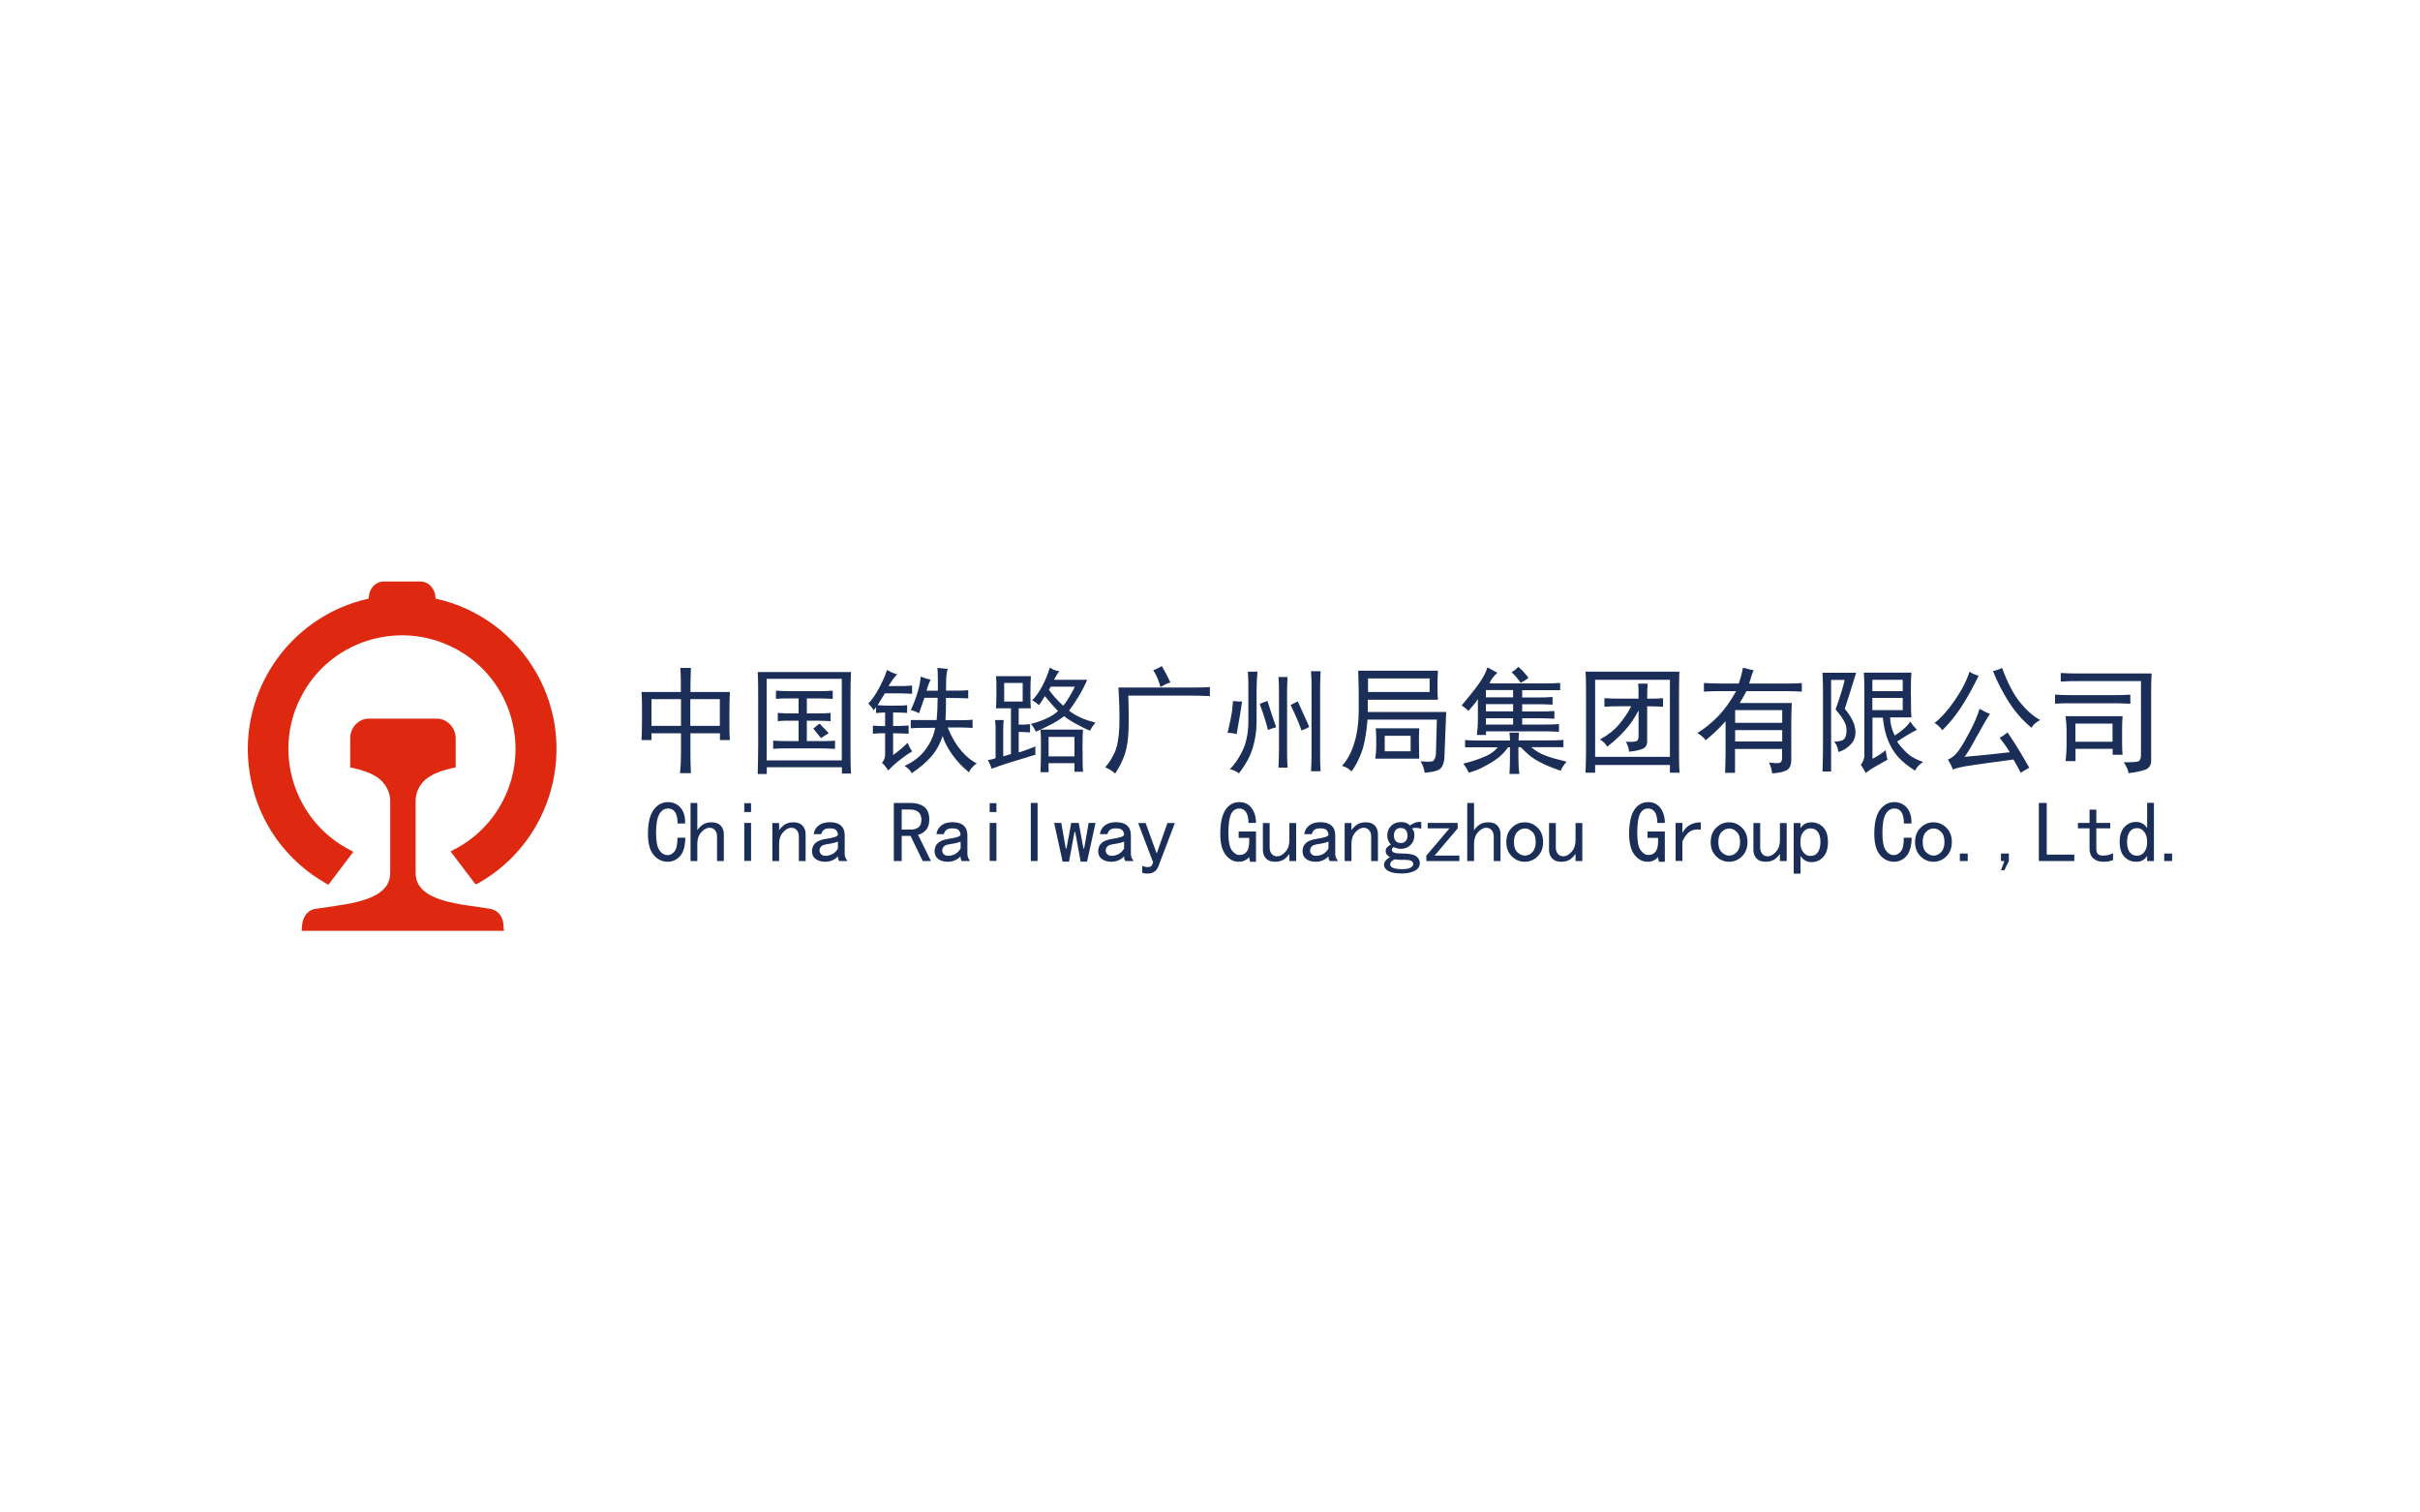 <?xml version="1.0" encoding="UTF-8"?><svg id="Layer_1" xmlns="http://www.w3.org/2000/svg" viewBox="0 0 200 125"><defs><style>.cls-1{fill:#de2910;}.cls-2{fill:#1a2e58;}</style></defs><g><path class="cls-1" d="m39.31,73.1l-2.07-2.73.25-.14c1.79-.91,3.19-2.32,4.1-4.1,1.13-2.23,1.32-4.76.55-7.16-.77-2.37-2.43-4.32-4.68-5.45-2.23-1.13-4.76-1.32-7.16-.55-2.37.78-4.32,2.43-5.45,4.68-2.34,4.59-.5,10.26,4.1,12.61l.25.14-2.07,2.73-.17-.11c-3.22-1.82-5.5-4.92-6.22-8.56-1.4-6.84,2.98-13.5,9.74-14.99v-.06c0-.69.5-1.35,1.24-1.35h3.03c.72,0,1.24.66,1.24,1.35v.06c3.55.77,6.58,3.03,8.37,6.19,3.44,6.11,1.27,13.9-4.84,17.34l-.21.09Z"/><path class="cls-1" d="m41.65,76.93s-.06-.52-.06-.66c-.06-.41-.33-1.02-1.08-1.16-.88-.14-1.82-.28-2.01-.3-2.62-.39-4.15-1.1-4.15-2.67v-6c0-.58.3-1.46,1.19-1.98.77-.5,2.12-.74,2.12-.74v-2.4c0-.94-.77-1.63-1.54-1.63h-5.64c-.8,0-1.54.69-1.54,1.63v2.4s1.35.25,2.12.74c.88.55,1.19,1.43,1.19,1.98v6c0,1.57-1.57,2.29-4.15,2.67-.19.03-1.16.19-2.01.3-.74.11-1.02.74-1.1,1.16-.03.14-.06.66-.06.66h16.72Z"/></g><g><path class="cls-2" d="m57.1,55.2c-.03.7-.04,1.36-.04,1.99h3.26c-.03.5-.04,1.19-.04,2.06s0,1.49.04,1.91h-.82v-.56h-2.44v1.61c0,.3,0,.86.04,1.69h-.9c.05-.45.08-.98.08-1.58v-1.72h-2.44v.56h-.82c.02-.38.04-1.01.04-1.91s0-1.61-.04-2.06h3.25c0-.68,0-1.34-.04-1.99h.85Zm-.82,4.79v-2.21h-2.44v2.21h2.44Zm3.21,0v-2.21h-2.44v2.21h2.44Z"/><path class="cls-2" d="m70.29,57.64v4c0,.78,0,1.54.04,2.29h-.75v-.52h-6.21v.56h-.75c.02-.78.04-1.58.04-2.4v-3.93c0-.75,0-1.45-.04-2.1h7.71c-.03.63-.04,1.33-.04,2.1Zm-.72,5.2v-6.74h-6.21v6.74h6.21Zm-1.95-5.72c.38,0,.77,0,1.2-.04v.68c-.38-.02-.78-.04-1.2-.04h-.94v1.24h.68c.45,0,.87,0,1.28-.04v.68c-.4-.02-.82-.04-1.28-.04h-.68v1.69h1.05c.45,0,.87,0,1.28-.04v.68c-.38-.02-.8-.04-1.28-.04h-2.55c-.43,0-.85,0-1.28.04v-.68c.42.03.85.04,1.28.04h.82v-1.69h-.52c-.43,0-.82,0-1.2.04v-.68c.38.03.77.04,1.2.04h.52v-1.24h-.56c-.45,0-.89,0-1.31.04v-.68c.42.03.86.04,1.31.04h2.18Zm.87,3.47c-.25.15-.46.29-.64.41-.08-.1-.29-.36-.64-.79.2-.15.38-.29.52-.41.13.13.38.39.76.79Z"/><path class="cls-2" d="m73.43,56.7h.86c.27,0,.64,0,1.09-.04v.68c-.45-.02-.81-.04-1.09-.04h-1.16c-.18.3-.38.63-.6.98.38.03.77.04,1.2.04s.86,0,1.24-.04v.64c-.38-.02-.76-.04-1.16-.04v1.12c.4,0,.82,0,1.28-.04v.68c-.45-.02-.88-.04-1.28-.04v1.8c.45-.32.85-.66,1.2-1.01.1.25.22.49.38.71-.28.15-.61.38-.99.68-.39.3-.72.6-.99.9-.18-.28-.35-.49-.52-.64.15-.17.24-.38.26-.6v-1.84c-.3,0-.64,0-1.01.04v-.67c.38.03.71.04,1.01.04v-1.12c-.15,0-.4,0-.75.04v-.49l-.19.26c-.13-.2-.28-.39-.45-.56.3-.3.61-.74.92-1.33.31-.59.52-1.07.62-1.44.27.15.56.28.86.38-.17.1-.41.43-.73.95Zm3.14.38h.94c0-.9,0-1.52-.04-1.88.25.03.54.05.86.08-.08.22-.12.49-.13.79s-.02.64-.02,1.01c.87,0,1.49,0,1.84-.04v.68c-.35-.02-.96-.04-1.84-.04,0,.58,0,1.19-.04,1.84h1.12c.4,0,.77,0,1.12-.04v.68c-.35-.02-.73-.04-1.12-.04h-.94c.32.8.71,1.45,1.14,1.95.44.5.86.84,1.26,1.01-.33.25-.54.5-.64.75-.55-.45-1.01-.94-1.39-1.48-.38-.54-.64-1.04-.79-1.52-.22.68-.54,1.25-.96,1.72s-.94.92-1.59,1.35c-.13-.25-.33-.45-.6-.6.72-.32,1.3-.77,1.72-1.33s.7-1.17.82-1.82c-.95,0-1.63,0-2.02.04v-.68h2.14c.05-.6.08-1.21.08-1.84h-1.09l-.45,1.28c-.2-.12-.43-.21-.68-.26.22-.47.41-.96.56-1.46s.24-.94.26-1.31c.27.1.55.19.82.26-.09.17-.22.47-.34.9Z"/><path class="cls-2" d="m81.94,63.52c-.05-.2-.15-.44-.3-.71.25-.02.46-.08.64-.15v-2.36c0-.2,0-.46-.04-.79h.71c-.03.22-.04.55-.04.98v2.02c.17-.05.39-.11.64-.19v-3.78h-1.24c.02-.25.04-.69.04-1.31s0-1.1-.04-1.35h2.89c-.03.28-.04.73-.04,1.35s0,1.04.04,1.31h-1.01v1.35c.3,0,.61,0,.94-.04v.68c-.33-.02-.64-.04-.94-.04v1.69c.22-.05.69-.21,1.39-.49-.03.2-.03.43,0,.68-1.68.5-2.89.88-3.63,1.16Zm2.58-5.54v-1.54h-1.53v1.54h1.53Zm2.59-1.8h2.74c-.18.43-.41.88-.69,1.35-.29.48-.56.88-.81,1.2.57.45,1.3.78,2.18.98-.2.25-.35.48-.45.68-.3-.12-.65-.29-1.05-.51-.4-.21-.76-.44-1.09-.69-.33.25-.68.48-1.07.68s-.81.4-1.26.6c-.1-.22-.24-.44-.41-.64.32-.08.7-.2,1.12-.38.42-.17.8-.4,1.12-.68-.25-.25-.61-.66-1.09-1.24-.18.3-.34.55-.49.75-.15-.15-.34-.29-.56-.41.27-.25.55-.63.82-1.14s.49-1.03.64-1.56c.27.18.54.28.79.3-.14.17-.29.41-.44.71Zm2.36,5.84c0,.8,0,1.39.04,1.76h-.71v-.71h-2.14v.75h-.67c.02-.43.04-1.02.04-1.8s0-1.37-.04-1.72h3.51c-.02.32-.04.89-.04,1.72Zm-.67.49v-1.61h-2.14v1.61h2.14Zm-.94-4.19c.15-.15.32-.39.52-.73s.35-.62.45-.84h-1.99l-.15.26c.31.44.7.88,1.17,1.31Z"/><path class="cls-2" d="m99.99,57.53c-.5-.02-.96-.04-1.39-.04h-5.35c.05,1.65.04,2.8-.02,3.44-.06.65-.18,1.2-.36,1.65s-.41.9-.71,1.35c-.22-.2-.5-.38-.82-.52.3-.33.56-.74.79-1.24.22-.5.35-1.23.38-2.19.02-.96,0-2.02-.08-3.16h6.1c.47,0,.96,0,1.46-.04v.75Zm-4.68-2.14c.22-.08.46-.19.71-.34.22.38.46.82.71,1.35-.2.05-.48.18-.82.38-.15-.55-.35-1.01-.6-1.39Z"/><path class="cls-2" d="m101.73,59.29c.09-.42.14-.87.17-1.35.32.03.57.04.75.04-.03.2-.08.53-.15.99-.08.46-.18,1.03-.3,1.71-.22-.08-.48-.11-.75-.11.1-.43.2-.85.28-1.28Zm2.12-2.32v2.7c0,.73-.11,1.44-.32,2.14-.21.7-.59,1.4-1.14,2.1-.25-.18-.5-.29-.75-.34.32-.3.66-.77.99-1.41s.52-1.44.54-2.42v-2.81c0-.42,0-.9-.04-1.42h.79c-.04.57-.07,1.06-.07,1.46Zm1.62,3.14c-.25.05-.48.13-.68.22-.15-.62-.38-1.34-.68-2.14.12-.08.34-.16.64-.26.28.9.52,1.63.72,2.18Zm.9-3v4.98c0,.35,0,.8.04,1.35h-.75c.02-.57.04-1.02.04-1.35v-4.94c0-.32,0-.72-.04-1.2h.75c-.03.47-.04.86-.04,1.16Zm1.83,2.96c-.2.13-.41.22-.64.3-.18-.55-.48-1.25-.9-2.1.17-.1.38-.2.6-.3.43.95.74,1.65.94,2.1Zm.9,2.51c0,.2,0,.59.04,1.16h-.79c.02-.45.04-.84.04-1.16v-5.8c0-.32,0-.76-.04-1.31h.79c-.03.65-.04,1.09-.04,1.31v5.8Z"/><path class="cls-2" d="m118.85,63.65c-.29.11-.66.18-1.11.21-.05-.35-.16-.66-.34-.94.6.05.95.04,1.05-.04.1-.08.17-.24.22-.49l.08-2.92h-5.73c-.1,1.2-.27,2.11-.51,2.74-.24.63-.51,1.14-.81,1.54-.22-.22-.49-.38-.79-.45.38-.42.66-.91.86-1.44.2-.54.34-1.07.41-1.61.08-.54.11-1.06.11-1.56v-1.16c0-.25,0-.95-.04-2.1h6.59c-.03.4-.04.8-.04,1.2s0,.8.04,1.2h-5.8v1.01h6.48l-.15,3.81c-.05.55-.24.88-.52.99Zm-.7-6.46v-1.12h-5.09v1.12h5.09Zm-.88,4.27c0,.38.02.79.02,1.24h-3.63c.05-.32.08-.7.08-1.12,0-.45,0-.91-.04-1.39h3.59c-.02.47-.03.89-.02,1.27Zm-.69.63v-1.28h-2.14v1.28h2.14Z"/><path class="cls-2" d="m123.36,56.01c-.1.14-.19.29-.26.47h4.6c.38,0,.79,0,1.24-.04v.6h-3.14v.6h1.46c.3,0,.65,0,1.05-.04v.64c-.4-.02-.75-.04-1.05-.04h-1.46v.6h1.54c.32,0,.7,0,1.12-.04v.64c-.43-.02-.8-.04-1.12-.04h-1.54v.52h1.84c.4,0,.8,0,1.2-.04v.64c-.38-.02-.76-.04-1.16-.04h-4.87v.3h-.75c.05-.45.08-.86.08-1.24v-1.72c-.15.22-.28.4-.39.52-.11.13-.24.28-.39.45-.18-.17-.36-.32-.56-.45.17-.2.46-.55.86-1.05s.69-.91.88-1.24c.19-.32.32-.61.39-.86.22.13.5.28.82.45-.15.14-.28.27-.38.41Zm1.43,5.18c0-.1,0-.31-.04-.64h.79c-.03.35-.04.56-.04.64h2.4c.45,0,.89,0,1.31-.04v.6h-2.66c.35.3.74.53,1.16.69.42.16,1.01.33,1.76.51-.22.25-.39.5-.49.75-.5-.18-.91-.33-1.22-.47s-.6-.29-.86-.45-.48-.32-.66-.49c-.18-.16-.36-.34-.56-.54h-.19v.86c0,.52.02.98.08,1.35h-.82c.02-.35.04-.8.04-1.35v-.85h-.15c-.18.25-.38.48-.6.68s-.47.38-.73.54-.54.32-.84.47-.66.29-1.09.41c-.1-.25-.25-.5-.45-.75.52-.12,1.06-.29,1.61-.51.55-.21.96-.49,1.24-.84h-2.7v-.6c.3.03.75.04,1.35.04h2.36Zm.26-3.56v-.6h-2.25v.6h2.25Zm0,1.16v-.6h-2.25v.6h2.25Zm0,1.09v-.52h-2.25v.52h2.25Zm.84-4.38c.14.15.28.33.43.52-.15.13-.36.26-.64.41-.15-.2-.28-.36-.38-.49-.1-.12-.22-.25-.38-.38.2-.12.39-.27.56-.45.14.12.27.24.41.39Z"/><path class="cls-2" d="m138.76,57.57v4.11c0,.73,0,1.45.04,2.18h-.79v-.64h-6.18v.64h-.79c.02-.7.04-1.42.04-2.18v-4.11c0-.68,0-1.36-.04-2.06h7.75c-.02.67-.03,1.36-.03,2.06Zm-.75,4.97v-6.36h-6.18v6.37h6.18Zm-2.59-4.8c0-.55,0-.96-.04-1.24h.79c-.03.28-.04.69-.04,1.24.5,0,.94,0,1.31-.04v.71c-.38-.02-.81-.04-1.31-.04v2.81c.02.38-.12.62-.43.73-.31.11-.67.18-1.07.21,0-.22-.09-.5-.26-.82.45.03.74,0,.86-.04s.19-.19.19-.41v-2.14c-.33.63-.69,1.17-1.11,1.63-.41.46-.91.92-1.48,1.37-.15-.25-.35-.45-.6-.6.65-.35,1.18-.77,1.59-1.26s.74-.98.99-1.48h-1.01c-.33,0-.73,0-1.2.04v-.71c.42.03.84.04,1.24.04h1.58Z"/><path class="cls-2" d="m141.98,59.2c.55-.56,1.05-1.26,1.5-2.08h-1.35c-.35,0-.79,0-1.31.04v-.71c.65.03,1.14.04,1.46.04h1.42c.2-.6.31-1.04.34-1.31.38.1.68.18.9.22-.08.08-.2.44-.38,1.09h3.04c.42,0,.86,0,1.31-.04v.71c-.45-.02-.85-.04-1.2-.04h-3.37c-.18.33-.36.65-.56.98h4.3c-.03.63-.04,1.19-.04,1.69v3.04c0,.35-.1.61-.3.77-.2.16-.63.27-1.28.32-.03-.28-.11-.58-.26-.9.38.05.65.06.82.04.17-.03.26-.16.26-.41v-.75h-3.89v1.97h-.82c.02-.63.04-1.16.04-1.61v-2.66c-.52.6-1.08,1.12-1.65,1.58-.1-.17-.33-.38-.68-.6.59-.36,1.16-.82,1.71-1.38Zm5.31.54v-1.05h-3.89v1.05h3.89Zm0,1.54v-.94h-3.89v.94h3.89Z"/><path class="cls-2" d="m152.46,58.58c.5.6.79,1.15.86,1.65.08.5-.03.91-.32,1.24-.29.33-.64.55-1.07.68-.03-.32-.14-.61-.34-.86.45,0,.74-.09.86-.26.12-.17.17-.46.15-.84-.03-.39-.33-.91-.9-1.56.4-1.12.65-1.94.75-2.44h-1.12v7.57h-.71c.02-.7.04-1.39.04-2.06v-4.38c0-.45,0-1.02-.04-1.72h2.78c-.45,1.45-.76,2.45-.94,2.98Zm5.47-1.13c0,.78,0,1.39.04,1.84h-1.76c0,.48.12.98.38,1.5.65-.42,1.07-.81,1.28-1.16.2.3.39.52.56.68-.45.22-1,.55-1.65.98.27.38.56.7.86.98s.74.51,1.31.71c-.3.15-.52.39-.68.71-.6-.38-1.07-.76-1.41-1.14-.34-.39-.61-.84-.82-1.35s-.36-1.14-.43-1.89h-.86v3.4c.4-.2.76-.44,1.09-.71.02.22.08.49.15.79-.22.13-.52.29-.88.49-.36.2-.67.4-.92.6-.1-.2-.24-.43-.41-.68.15-.15.25-.38.3-.68v-5.28c0-.5,0-1.05-.04-1.65h3.93c-.04.44-.05,1.06-.05,1.86Zm-.68-.33v-.94h-2.51v.94h2.51Zm0,1.57v-1.01h-2.51v1.01h2.51Z"/><path class="cls-2" d="m162.06,58.47c-.5.75-1.01,1.38-1.54,1.88-.2-.27-.41-.47-.64-.6.52-.4,1.07-1.01,1.65-1.84.57-.82.99-1.62,1.24-2.4.17.13.42.24.75.34-.48.99-.96,1.87-1.46,2.62Zm3.21,2.51c.25-.15.46-.3.64-.45.38.55.72,1.09,1.05,1.63.32.54.57.97.75,1.29-.28.15-.51.29-.71.41-.15-.3-.35-.66-.6-1.09-1.68.22-2.86.39-3.53.49-.69.1-1.18.21-1.48.34-.08-.25-.21-.52-.41-.82.25-.1.49-.27.71-.52s.56-.77.99-1.58c.44-.8.74-1.5.92-2.1.38.22.66.36.86.41-.28.43-.64,1.06-1.11,1.91-.46.85-.79,1.4-.99,1.65,1.15-.1,2.4-.22,3.74-.38-.2-.34-.48-.74-.83-1.19Zm1.71-2.89c.54.65,1.08,1.12,1.63,1.42-.35.18-.59.39-.71.64-.75-.62-1.39-1.35-1.91-2.18s-.95-1.66-1.28-2.51c.27-.05.52-.14.75-.26.47,1.28.98,2.24,1.52,2.89Z"/><path class="cls-2" d="m174.75,57.45c.32,0,.76,0,1.31-.04v.75c-.52-.02-.95-.04-1.28-.04h-3.48c-.48,0-.96,0-1.46.04v-.75c.5.03.99.04,1.46.04h3.45Zm3.07-1.8c-.03.55-.04,1.04-.04,1.46v5.85c-.03.32-.19.54-.51.66-.31.11-.77.21-1.37.28,0-.22-.13-.52-.38-.9.65,0,1.05-.02,1.2-.08.15-.05.22-.24.22-.56v-6.07h-5.17c-.45,0-.94,0-1.46.04v-.71c.52.03,1,.04,1.42.04h6.09Zm-2.44,4.67v.82c0,.4,0,.81.04,1.24h-.82v-.49h-3.07v1.01h-.82c.05-.45.08-.85.08-1.2v-1.39c0-.32-.03-.7-.08-1.12h4.71c-.03.36-.04.73-.04,1.13Zm-.79.98v-1.5h-3.07v1.5h3.07Z"/></g><g><path class="cls-2" d="m56.64,69.25c-.02.71-.17,1.22-.45,1.52s-.62.45-1.01.45c-.45,0-.83-.18-1.15-.55s-.48-.95-.48-1.76c0-.88.15-1.54.46-1.97s.71-.65,1.2-.65c.41,0,.75.15,1.03.46.27.31.4.75.38,1.31h-.62c0-.41-.07-.72-.2-.93s-.33-.31-.59-.31c-.3,0-.54.15-.72.46-.18.31-.27.83-.27,1.56,0,.68.09,1.15.27,1.42.18.27.41.41.69.41.21,0,.39-.1.56-.3s.25-.58.25-1.14h.65v.02Z"/><path class="cls-2" d="m59.82,71.16h-.56v-2.02c0-.22-.06-.4-.17-.53s-.26-.2-.45-.2c-.24,0-.47.13-.69.38-.22.25-.32.57-.32.94v1.43h-.56v-4.8h.56v2.25c.15-.21.31-.37.49-.48s.41-.17.69-.17c.34,0,.59.09.76.28.17.19.25.42.25.7v2.23h0Z"/><path class="cls-2" d="m62.07,67.11h-.56v-.73h.56v.73Zm0,4.04h-.56v-3.14h.56v3.14Z"/><path class="cls-2" d="m66.58,71.16h-.56v-2.02c0-.22-.06-.4-.17-.53s-.26-.2-.45-.2c-.24,0-.47.13-.69.38-.22.25-.32.57-.32.94v1.43h-.56v-3.14h.56v.59c.15-.21.31-.37.49-.48s.41-.17.69-.17c.34,0,.59.09.76.28.17.19.25.42.25.7v2.23h0Z"/><path class="cls-2" d="m70.04,71.16h-.68s-.07-.09-.08-.15c-.02-.07-.03-.15-.03-.24-.13.15-.29.26-.48.34-.19.08-.38.11-.59.11-.3,0-.55-.07-.76-.22s-.31-.37-.31-.65.09-.51.28-.68.48-.28.87-.34c.26-.04.49-.08.69-.14s.3-.13.3-.22c0-.11-.04-.22-.13-.34s-.27-.17-.55-.17c-.22,0-.39.04-.49.13-.1.08-.17.2-.21.35h-.62c.04-.3.17-.54.41-.72.23-.18.54-.27.91-.27.41,0,.72.09.93.28.21.19.31.45.31.79v1.55c0,.11.02.22.06.31.04.09.1.19.17.28Zm-.79-1.04v-.56c-.11.04-.22.07-.32.1s-.28.06-.52.1c-.28.04-.46.1-.55.2-.08.09-.13.21-.13.34,0,.11.04.21.13.3s.21.13.38.13.35-.05.55-.14c.2-.11.35-.26.46-.47Z"/><path class="cls-2" d="m76.94,71.16h-.68l-1.01-2.08h-.73v2.08h-.65v-4.8h1.41c.45,0,.82.11,1.1.32.28.22.42.57.42,1.05,0,.38-.09.67-.28.87-.19.21-.4.34-.65.39l1.07,2.18Zm-.79-3.42c0-.26-.08-.47-.24-.62-.16-.15-.42-.22-.77-.22h-.62v1.66h.79c.22,0,.42-.06.59-.18.17-.13.25-.34.25-.64Z"/><path class="cls-2" d="m80.17,71.16h-.68s-.07-.09-.08-.15c-.02-.07-.03-.15-.03-.24-.13.15-.29.26-.48.34-.19.08-.38.11-.59.11-.3,0-.55-.07-.76-.22s-.31-.37-.31-.65.09-.51.28-.68c.19-.17.48-.28.87-.34.26-.04.49-.08.69-.14s.3-.13.3-.22c0-.11-.04-.22-.13-.34s-.27-.17-.55-.17c-.22,0-.39.04-.49.13-.1.08-.17.2-.21.35h-.61c.04-.3.17-.54.41-.72.23-.18.54-.27.91-.27.41,0,.72.09.93.28.21.19.31.45.31.79v1.55c0,.11.02.22.06.31.03.09.09.19.16.28Zm-.78-1.04v-.56c-.11.04-.22.07-.32.1s-.28.06-.52.1c-.28.04-.46.1-.55.2-.08.09-.13.21-.13.34,0,.11.04.21.13.3s.21.13.38.13.35-.05.55-.14c.19-.11.34-.26.46-.47Z"/><path class="cls-2" d="m82.35,67.11h-.56v-.73h.56v.73Zm0,4.04h-.56v-3.14h.56v3.14Z"/><path class="cls-2" d="m85.75,71.16h-.56v-4.8h.56v4.8Z"/><path class="cls-2" d="m90.54,68.01l-.7,3.2h-.53l-.45-2.45h-.06l-.45,2.45h-.53l-.7-3.2h.59l.37,2.11h.06l.39-2.11h.62l.39,2.11h.06l.37-2.11h.57Z"/><path class="cls-2" d="m93.69,71.16h-.68s-.07-.09-.08-.15c-.02-.07-.03-.15-.03-.24-.13.15-.29.26-.48.34-.19.08-.38.11-.59.11-.3,0-.55-.07-.76-.22s-.31-.37-.31-.65.09-.51.28-.68c.19-.17.48-.28.87-.34.26-.04.49-.08.69-.14s.3-.13.3-.22c0-.11-.04-.22-.13-.34s-.27-.17-.55-.17c-.22,0-.39.04-.49.13-.1.08-.17.2-.21.35h-.62c.04-.3.17-.54.41-.72.23-.18.54-.27.91-.27.41,0,.72.09.93.28.21.19.31.45.31.79v1.55c0,.11.02.22.06.31.04.09.09.19.17.28Zm-.79-1.04v-.56c-.11.04-.22.07-.32.1s-.28.06-.52.1c-.28.04-.46.1-.55.2-.08.09-.13.21-.13.34,0,.11.04.21.13.3s.21.13.38.13.35-.05.55-.14c.19-.11.35-.26.46-.47Z"/><path class="cls-2" d="m97.1,68.01l-1.29,3.39c-.08.26-.19.46-.34.59s-.34.2-.56.2c-.09,0-.18,0-.27,0-.08,0-.16-.03-.24-.07v-.57c.07.04.15.07.22.08.07.02.14.03.2.03.15,0,.25-.02.31-.07s.11-.15.17-.32l-1.24-3.25h.62l.9,2.48h.03l.87-2.48h.62Z"/><path class="cls-2" d="m103.79,71.22h-.48l-.08-.39c-.08.11-.19.21-.35.28-.16.08-.33.11-.52.11-.39,0-.75-.18-1.05-.55s-.46-.95-.46-1.76c0-.88.14-1.54.42-1.97s.67-.65,1.15-.65c.43,0,.77.16,1.01.48.24.32.37.73.37,1.24h-.62c0-.39-.07-.69-.2-.89s-.32-.3-.56-.3c-.3,0-.53.15-.68.46s-.22.83-.22,1.56c0,.69.09,1.17.28,1.43.19.26.4.39.65.39s.44-.09.58-.27c.14-.18.21-.45.21-.83v-.31h-.87v-.53h1.43v2.5h0Z"/><path class="cls-2" d="m107.12,71.16h-.56v-.59c-.15.21-.31.37-.49.48-.18.11-.41.17-.69.17-.34,0-.59-.09-.76-.28-.17-.19-.25-.42-.25-.7v-2.22h.56v2.02c0,.22.06.4.17.53.11.13.26.2.45.2.24,0,.47-.13.69-.38s.32-.57.32-.94v-1.43h.56v3.13Z"/><path class="cls-2" d="m110.58,71.16h-.68s-.07-.09-.08-.15c-.02-.07-.03-.15-.03-.24-.13.15-.29.26-.48.34-.19.08-.38.11-.59.11-.3,0-.55-.07-.76-.22s-.31-.37-.31-.65.09-.51.28-.68c.19-.17.48-.28.87-.34.26-.04.49-.08.69-.14s.3-.13.3-.22c0-.11-.04-.22-.13-.34s-.27-.17-.55-.17c-.22,0-.39.04-.49.13-.1.08-.17.2-.21.35h-.62c.04-.3.17-.54.41-.72.23-.18.54-.27.91-.27.41,0,.72.09.93.28.21.19.31.45.31.79v1.55c0,.11.02.22.06.31.04.09.09.19.17.28Zm-.79-1.04v-.56c-.11.04-.22.07-.32.1s-.28.06-.52.1c-.28.04-.46.1-.55.2-.08.09-.13.21-.13.34,0,.11.04.21.13.3s.21.13.38.13.35-.05.55-.14c.19-.11.35-.26.46-.47Z"/><path class="cls-2" d="m113.88,71.16h-.56v-2.02c0-.22-.06-.4-.17-.53-.11-.13-.26-.2-.45-.2-.24,0-.47.13-.69.38s-.32.57-.32.94v1.43h-.56v-3.14h.56v.59c.15-.21.31-.37.49-.48.18-.11.41-.17.69-.17.34,0,.59.09.76.28.17.19.25.42.25.7v2.23Z"/><path class="cls-2" d="m117.45,68.49c-.13-.04-.26-.06-.38-.07-.12,0-.25,0-.38.04.06.06.1.13.14.21s.06.21.06.38c0,.32-.11.58-.32.79-.22.21-.48.31-.8.31-.08,0-.17,0-.3-.04-.12-.03-.22-.06-.3-.1-.06.04-.09.08-.11.11-.02.04-.03.08-.03.14,0,.09.07.16.2.21s.37.07.7.07c.54,0,.91.08,1.11.22.2.15.3.34.3.56,0,.3-.15.52-.44.66-.29.14-.63.21-1.03.21-.51,0-.88-.07-1.12-.2s-.37-.31-.37-.53c0-.11.05-.22.14-.34.09-.11.22-.21.37-.28-.11-.06-.2-.13-.27-.21s-.1-.19-.1-.32c0-.11.04-.21.13-.3s.18-.15.3-.21c-.09-.09-.17-.21-.22-.34-.06-.13-.08-.27-.08-.42,0-.32.11-.58.32-.79.22-.21.48-.31.8-.31.17,0,.31.02.44.07.12.05.23.12.32.21.15-.11.3-.19.45-.24s.31-.06.48-.04v.55h0Zm-.65,2.9c0-.08-.04-.15-.13-.22-.08-.07-.3-.11-.63-.11-.08,0-.18,0-.31,0s-.28-.02-.45-.04c-.15.06-.25.12-.31.2s-.08.15-.08.22c0,.11.07.21.22.28s.41.11.79.11c.32,0,.55-.04.69-.13s.21-.19.21-.3Zm-.48-2.34c0-.19-.05-.34-.14-.45s-.23-.17-.42-.17-.33.06-.42.17c-.09.11-.14.26-.14.45s.05.34.14.45.23.17.42.17.33-.06.42-.17c.1-.11.14-.26.14-.45Z"/><path class="cls-2" d="m120.61,71.16h-2.73v-.45l1.91-2.25h-1.8v-.45h2.48v.45l-1.91,2.25h2.05v.45Z"/><path class="cls-2" d="m124.01,71.16h-.56v-2.02c0-.22-.06-.4-.17-.53s-.26-.2-.45-.2c-.24,0-.47.13-.69.38-.22.25-.32.57-.32.94v1.43h-.56v-4.8h.56v2.25c.15-.21.31-.37.49-.48s.41-.17.69-.17c.34,0,.59.09.76.28.17.19.25.42.25.7v2.23h0Z"/><path class="cls-2" d="m127.53,69.59c0,.49-.15.88-.45,1.18s-.66.45-1.07.45-.77-.15-1.07-.45-.45-.69-.45-1.18.15-.88.45-1.18.66-.45,1.07-.45.77.15,1.07.45c.3.29.45.69.45,1.18Zm-.61,0c0-.37-.09-.66-.28-.84-.19-.19-.39-.28-.62-.28s-.43.09-.62.28c-.19.19-.28.47-.28.84s.09.66.28.84c.19.19.39.28.62.28s.43-.09.62-.28c.18-.19.28-.47.28-.84Z"/><path class="cls-2" d="m130.77,71.16h-.56v-.59c-.15.21-.31.37-.49.48s-.41.17-.69.17c-.34,0-.59-.09-.76-.28-.17-.19-.25-.42-.25-.7v-2.22h.56v2.02c0,.22.06.4.17.53s.26.2.45.2c.24,0,.47-.13.69-.38.22-.25.32-.57.32-.94v-1.43h.56v3.13h0Z"/><path class="cls-2" d="m137.58,71.22h-.48l-.08-.39c-.08.11-.19.21-.35.28-.16.08-.33.11-.52.11-.39,0-.75-.18-1.05-.55s-.46-.95-.46-1.76c0-.88.14-1.54.42-1.97.28-.43.67-.65,1.15-.65.43,0,.77.16,1.01.48s.37.73.37,1.24h-.62c0-.39-.07-.69-.2-.89s-.32-.3-.56-.3c-.3,0-.53.15-.68.46s-.22.83-.22,1.56c0,.69.09,1.17.28,1.43s.4.39.65.39.44-.09.58-.27.21-.45.21-.83v-.31h-.87v-.53h1.43v2.5h0Z"/><path class="cls-2" d="m140.56,68.57c-.36-.06-.66,0-.9.15-.24.16-.45.44-.62.83v1.6h-.56v-3.14h.56v.82c.17-.3.38-.52.63-.66s.55-.21.89-.21v.62h0Z"/><path class="cls-2" d="m144.42,69.59c0,.49-.15.88-.45,1.18s-.66.45-1.07.45-.77-.15-1.07-.45-.45-.69-.45-1.18.15-.88.45-1.18.66-.45,1.07-.45.77.15,1.07.45c.3.29.45.69.45,1.18Zm-.61,0c0-.37-.09-.66-.28-.84-.19-.19-.39-.28-.62-.28s-.43.09-.62.28c-.19.19-.28.47-.28.84s.09.66.28.84c.19.19.39.28.62.28s.43-.09.62-.28c.18-.19.28-.47.28-.84Z"/><path class="cls-2" d="m147.66,71.16h-.56v-.59c-.15.21-.31.37-.49.48s-.41.17-.69.17c-.34,0-.59-.09-.76-.28-.17-.19-.25-.42-.25-.7v-2.22h.56v2.02c0,.22.06.4.17.53s.26.2.45.2c.24,0,.47-.13.69-.38.22-.25.32-.57.32-.94v-1.43h.56v3.13h0Z"/><path class="cls-2" d="m151.07,69.59c0,.54-.13.96-.39,1.24-.26.28-.58.42-.96.42-.21,0-.38-.04-.53-.13-.15-.08-.28-.21-.39-.38v1.46h-.56v-4.18h.56v.42c.11-.17.24-.29.39-.37.15-.07.33-.11.53-.11.37,0,.69.14.96.41.26.27.39.68.39,1.23Zm-.62,0c0-.36-.07-.63-.21-.83s-.35-.3-.63-.3c-.22,0-.42.1-.58.3-.16.2-.24.47-.24.83s.08.64.24.84c.16.21.35.31.58.31.28,0,.49-.1.63-.31.14-.21.21-.49.21-.84Z"/><path class="cls-2" d="m157.99,69.25c-.02.71-.17,1.22-.45,1.52s-.62.45-1.01.45c-.45,0-.83-.18-1.15-.55s-.48-.95-.48-1.76c0-.88.15-1.54.46-1.97s.71-.65,1.2-.65c.41,0,.75.15,1.03.46.27.31.4.75.38,1.31h-.62c0-.41-.07-.72-.2-.93s-.33-.31-.59-.31c-.3,0-.54.15-.72.46-.18.31-.27.83-.27,1.56,0,.68.09,1.15.27,1.42.18.27.41.41.69.41.21,0,.39-.1.56-.3s.25-.58.25-1.14h.65v.02Z"/><path class="cls-2" d="m161.31,69.59c0,.49-.15.88-.45,1.18s-.66.45-1.07.45-.77-.15-1.07-.45-.45-.69-.45-1.18.15-.88.45-1.18.66-.45,1.07-.45.77.15,1.07.45c.3.29.45.69.45,1.18Zm-.61,0c0-.37-.09-.66-.28-.84-.19-.19-.39-.28-.62-.28s-.43.09-.62.28c-.19.19-.28.47-.28.84s.09.66.28.84c.19.19.39.28.62.28s.43-.09.62-.28c.18-.19.28-.47.28-.84Z"/><path class="cls-2" d="m162.62,71.16h-.65v-.62h.65v.62Z"/><path class="cls-2" d="m166.02,71.16l-.37.76h-.28l.28-.76h-.28v-.62h.65v.62Z"/><path class="cls-2" d="m171.42,71.16h-2.92v-4.8h.65v4.27h2.28v.53h0Z"/><path class="cls-2" d="m174.63,71.08c-.09.04-.2.07-.32.1s-.29.04-.49.04c-.34,0-.61-.09-.82-.28-.21-.19-.31-.45-.31-.79v-1.69h-.96v-.45h.96v-1.1h.56v1.1h1.15v.45h-1.15v1.72c0,.15.04.28.11.38s.22.15.42.15c.21,0,.37-.02.51-.06.13-.04.24-.08.34-.14v.57Z"/><path class="cls-2" d="m178.01,71.16h-.56v-.42c-.11.17-.24.29-.39.37s-.33.11-.53.11c-.38,0-.69-.14-.96-.41-.26-.27-.39-.68-.39-1.22s.13-.96.39-1.24c.26-.28.58-.42.96-.42.21,0,.38.04.53.13.15.08.28.21.39.38v-2.09h.56v4.8Zm-.56-1.57c0-.36-.08-.64-.24-.84-.16-.21-.35-.31-.58-.31-.28,0-.49.1-.63.31s-.21.49-.21.84.07.63.21.83.35.3.63.3c.22,0,.42-.1.58-.3s.24-.48.24-.83Z"/><path class="cls-2" d="m179.51,71.16h-.65v-.62h.65v.62Z"/></g></svg>